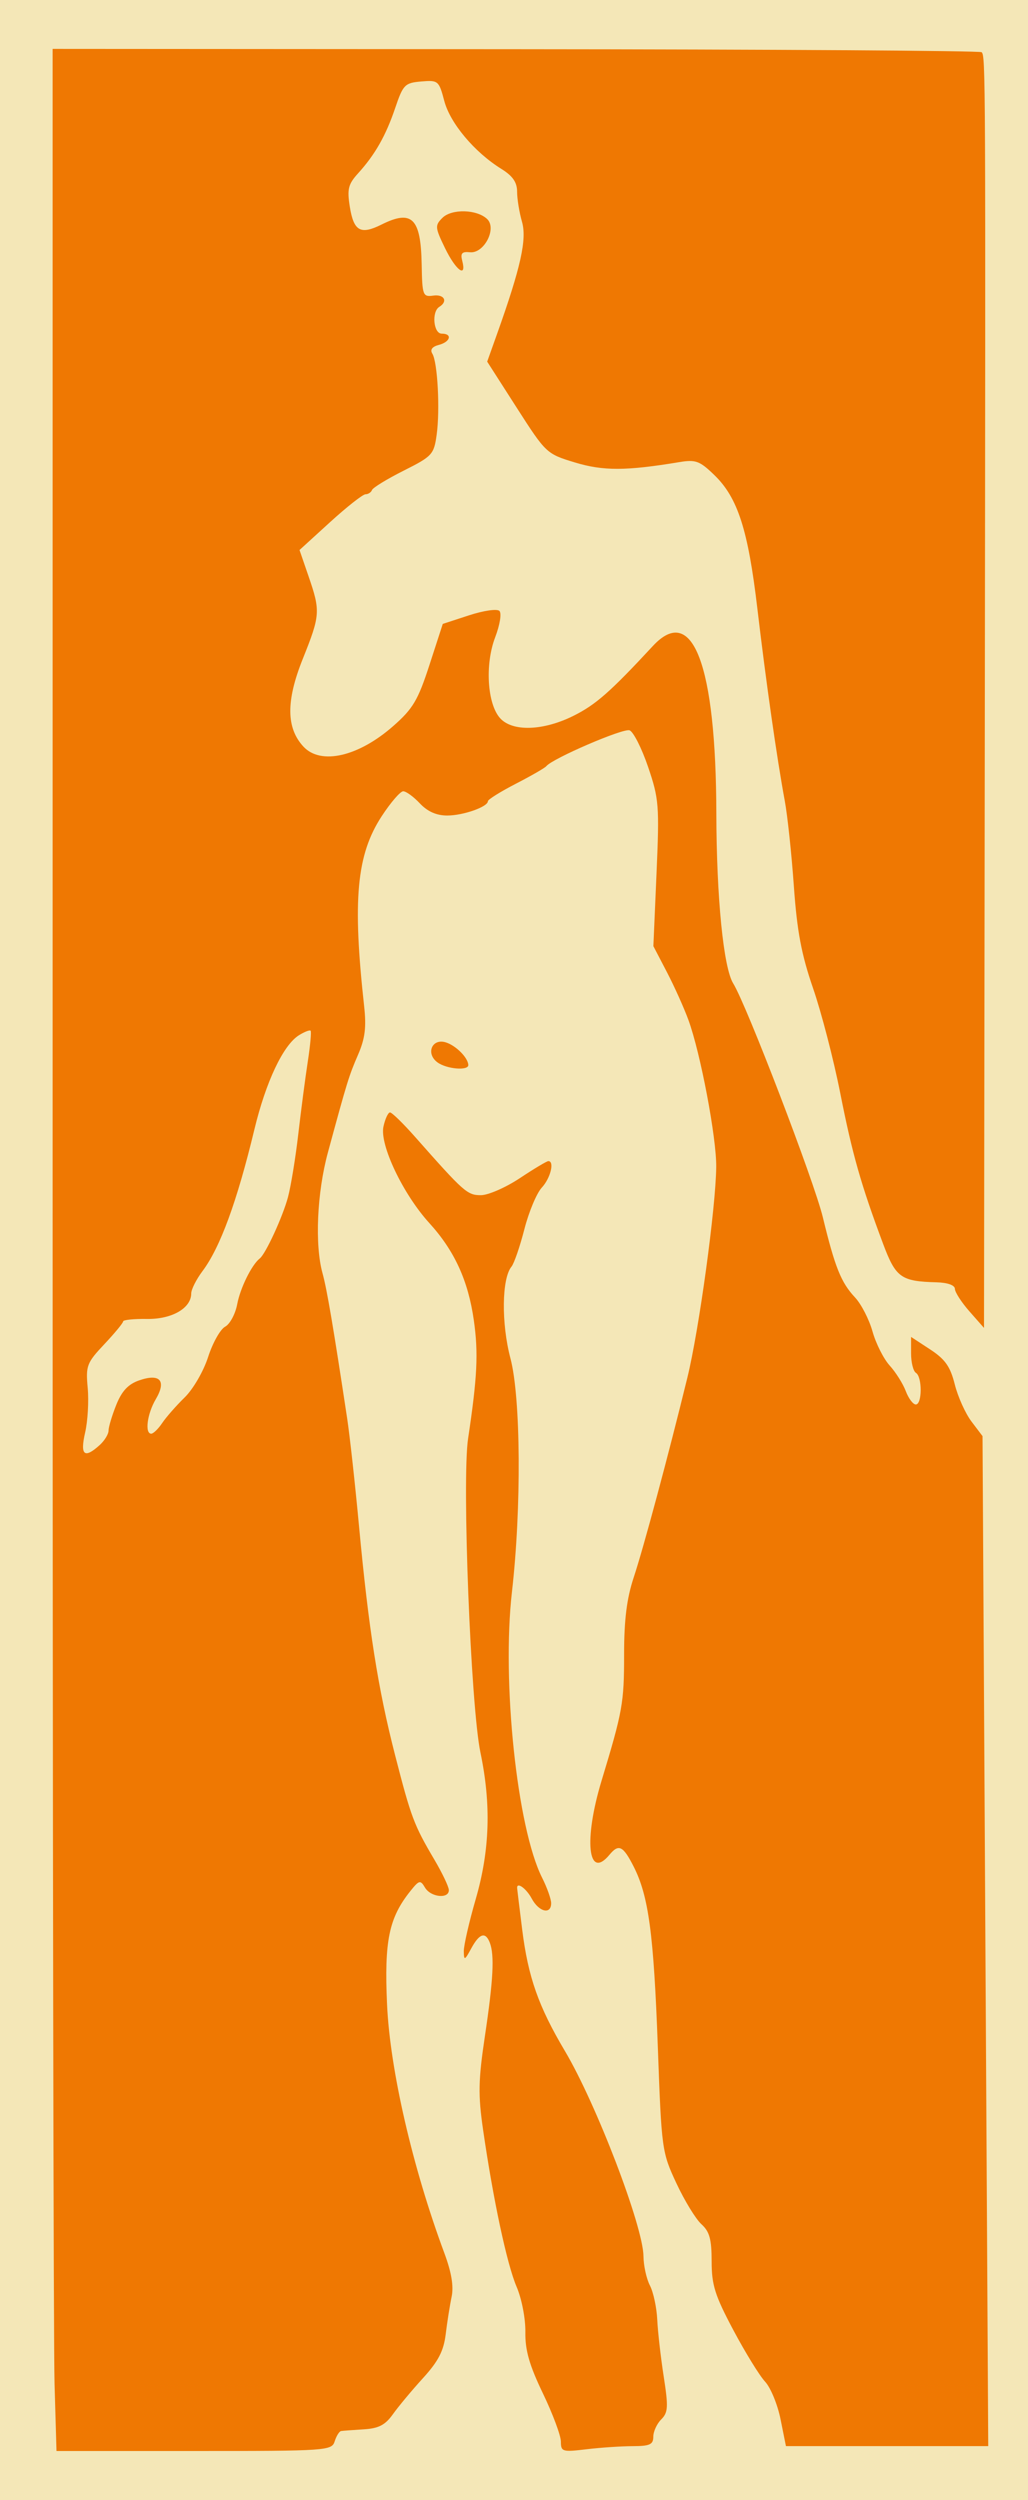 <?xml version="1.0" encoding="UTF-8" standalone="no"?>
<!-- Created with Inkscape (http://www.inkscape.org/) -->

<svg
   xmlns:dc="http://purl.org/dc/elements/1.1/"
   xmlns:cc="http://creativecommons.org/ns#"
   xmlns:rdf="http://www.w3.org/1999/02/22-rdf-syntax-ns#"
   xmlns:svg="http://www.w3.org/2000/svg"
   xmlns="http://www.w3.org/2000/svg"
   xmlns:sodipodi="http://sodipodi.sourceforge.net/DTD/sodipodi-0.dtd"
   xmlns:inkscape="http://www.inkscape.org/namespaces/inkscape"
   width="103.078mm"
   height="250.49mm"
   viewBox="0 0 365.236 887.564"
   id="svg6827"
   version="1.1"
   inkscape:version="0.91 r13725"
   sodipodi:docname="Die Brucke 1906.svg">
  <defs
     id="defs6829" />
  <sodipodi:namedview
     id="base"
     pagecolor="#ffffff"
     bordercolor="#666666"
     borderopacity="1.0"
     inkscape:pageopacity="0.0"
     inkscape:pageshadow="2"
     inkscape:zoom="0.44"
     inkscape:cx="-183.69442"
     inkscape:cy="561.80112"
     inkscape:document-units="px"
     inkscape:current-layer="layer1"
     showgrid="false"
     fit-margin-top="0"
     fit-margin-left="0"
     fit-margin-right="0"
     fit-margin-bottom="0"
     inkscape:window-width="1916"
     inkscape:window-height="1035"
     inkscape:window-x="5"
     inkscape:window-y="0"
     inkscape:window-maximized="0" />
  <g
     inkscape:label="Layer 1"
     inkscape:groupmode="layer"
     id="layer1"
     transform="translate(539.663,-162.898)">
    <g
       id="g7724"
       transform="matrix(1.728,0,0,1.728,259.929,-441.663)">
      <rect
         ry="0"
         y="349.861"
         x="-462.727"
         height="513.636"
         width="211.364"
         id="rect7722"
         style="opacity:1;fill:#f4e7b7;fill-opacity:1;stroke:none;stroke-width:3;stroke-linecap:butt;stroke-linejoin:bevel;stroke-miterlimit:4;stroke-dasharray:none;stroke-opacity:1" />
      <path
         inkscape:connector-curvature="0"
         id="path7720"
         d="m -451.51,839.657 c -0.219,-7.562 -0.398,-118.6 -0.398,-246.75 l 0,-233 95.228,0.062 c 52.376,0.034 95.479,0.312 95.785,0.619 0.81,0.81 0.824,3.725 0.648,138.705 l -0.161,123.386 -2.984,-3.386 c -1.641,-1.862 -2.991,-3.948 -3,-4.636 -0.01,-0.757 -1.495,-1.289 -3.766,-1.35 -7.334,-0.195 -8.396,-0.96 -11.005,-7.925 -4.529,-12.092 -6.321,-18.389 -8.803,-30.943 -1.363,-6.893 -3.876,-16.582 -5.585,-21.532 -2.399,-6.951 -3.299,-11.732 -3.954,-21 -0.466,-6.6 -1.305,-14.475 -1.864,-17.5 -1.635,-8.841 -3.862,-24.444 -5.636,-39.5 -1.907,-16.18 -4.029,-22.776 -8.82,-27.42 -3.04,-2.947 -3.85,-3.246 -7.252,-2.681 -10.917,1.812 -15.629,1.828 -21.436,0.069 -5.841,-1.768 -5.967,-1.887 -11.974,-11.252 l -6.07,-9.465 2.007,-5.625 c 4.905,-13.746 6.186,-19.501 5.147,-23.118 -0.552,-1.921 -1.004,-4.697 -1.004,-6.168 0,-1.937 -0.896,-3.232 -3.25,-4.694 -5.516,-3.426 -10.513,-9.374 -11.721,-13.952 -1.099,-4.162 -1.258,-4.297 -4.744,-4 -3.366,0.287 -3.723,0.649 -5.344,5.437 -1.933,5.708 -4.141,9.587 -7.66,13.463 -2.002,2.205 -2.253,3.228 -1.676,6.836 0.803,5.023 2.204,5.812 6.511,3.663 6.274,-3.13 8.094,-1.331 8.264,8.166 0.114,6.388 0.238,6.725 2.37,6.429 2.278,-0.317 3.086,1.178 1.25,2.313 -1.609,0.994 -1.199,5.5 0.5,5.5 2.245,0 1.808,1.686 -0.601,2.316 -1.373,0.359 -1.831,0.985 -1.323,1.808 1.078,1.744 1.597,11.498 0.886,16.644 -0.56,4.052 -0.904,4.425 -6.776,7.375 -3.402,1.709 -6.336,3.501 -6.519,3.982 -0.183,0.481 -0.784,0.875 -1.335,0.875 -0.551,0 -3.829,2.576 -7.285,5.726 l -6.283,5.725 1.869,5.431 c 2.457,7.142 2.399,7.962 -1.205,16.951 -3.458,8.626 -3.411,14.197 0.151,18.02 3.572,3.834 11.311,2.052 18.481,-4.257 4.037,-3.552 5.069,-5.296 7.424,-12.544 l 2.735,-8.419 5.391,-1.761 c 3.008,-0.983 5.773,-1.381 6.256,-0.902 0.486,0.483 0.101,2.859 -0.879,5.426 -2.123,5.559 -1.622,13.69 1.023,16.613 2.545,2.812 8.867,2.603 15.093,-0.499 4.571,-2.278 7.558,-4.904 16.308,-14.335 8.19,-8.827 12.989,3.823 13.055,34.415 0.037,17.288 1.469,31.683 3.47,34.909 2.752,4.435 16.613,40.567 18.422,48.021 2.504,10.32 3.751,13.425 6.614,16.479 1.289,1.375 2.911,4.525 3.604,7 0.693,2.475 2.281,5.625 3.529,7 1.248,1.375 2.736,3.737 3.308,5.25 0.571,1.512 1.5,2.75 2.064,2.75 1.321,0 1.342,-5.686 0.025,-6.5 -0.55,-0.34 -1,-2.14 -1,-4 l 0,-3.382 3.911,2.561 c 3.101,2.03 4.152,3.52 5.075,7.191 0.64,2.547 2.186,5.98 3.436,7.63 l 2.272,3 0.587,103.75 0.587,103.75 -20.797,0 -20.797,0 -1.106,-5.507 c -0.608,-3.029 -2.04,-6.51 -3.181,-7.735 -1.141,-1.225 -4.081,-5.998 -6.532,-10.605 -3.783,-7.111 -4.457,-9.245 -4.457,-14.11 0,-4.555 -0.432,-6.123 -2.102,-7.635 -1.156,-1.046 -3.47,-4.829 -5.142,-8.405 -2.983,-6.382 -3.054,-6.902 -3.821,-28.002 -0.844,-23.245 -1.89,-31.032 -4.984,-37.097 -2.171,-4.255 -3.057,-4.685 -4.951,-2.403 -4.438,5.347 -5.335,-2.993 -1.635,-15.198 4.334,-14.297 4.635,-15.977 4.635,-25.918 -1.5e-4,-7.182 0.543,-11.524 1.986,-15.884 2.037,-6.152 7.104,-25.003 11.019,-41 2.413,-9.856 5.846,-34.902 5.937,-43.308 0.065,-5.989 -3.229,-23.387 -5.717,-30.192 -0.905,-2.475 -2.896,-6.899 -4.425,-9.832 l -2.78,-5.332 0.646,-14.919 c 0.606,-14.009 0.501,-15.344 -1.729,-21.895 -1.306,-3.837 -3.021,-7.225 -3.811,-7.528 -1.28,-0.491 -15.875,5.792 -17.126,7.373 -0.275,0.347 -3.087,1.966 -6.25,3.597 -3.163,1.631 -5.75,3.246 -5.75,3.589 0,1.161 -5.073,2.946 -8.373,2.946 -2.204,0 -4.048,-0.819 -5.627,-2.5 -1.292,-1.375 -2.833,-2.492 -3.424,-2.482 -0.592,0.01 -2.576,2.312 -4.41,5.116 -5.173,7.909 -6.029,17.153 -3.616,39.025 0.482,4.365 0.194,6.651 -1.257,10 -1.875,4.328 -2.218,5.437 -6.193,20.07 -2.248,8.274 -2.721,18.994 -1.097,24.842 0.895,3.222 2.231,11.095 5.066,29.848 0.534,3.531 1.624,13.431 2.423,22 1.975,21.179 3.907,33.458 7.41,47.081 3.3,12.835 3.881,14.38 8.082,21.5 1.623,2.75 2.965,5.562 2.983,6.25 0.05,1.884 -3.719,1.5 -4.905,-0.5 -0.953,-1.608 -1.199,-1.547 -3.033,0.75 -4.39,5.5 -5.356,10.214 -4.766,23.273 0.605,13.404 5.227,33.445 11.774,51.056 1.479,3.979 1.955,6.835 1.5,9 -0.367,1.744 -0.913,5.197 -1.214,7.672 -0.42,3.447 -1.516,5.563 -4.685,9.043 -2.276,2.498 -5.054,5.83 -6.174,7.404 -1.576,2.214 -2.932,2.916 -6,3.103 -2.18,0.133 -4.271,0.289 -4.647,0.346 -0.375,0.057 -0.968,1.004 -1.317,2.104 -0.615,1.938 -1.513,2 -28.919,2 l -28.284,0 -0.398,-13.75 z m 9.273,-192.905 c 1.006,-0.91 1.829,-2.251 1.829,-2.98 0,-0.729 0.711,-3.103 1.581,-5.275 1.138,-2.843 2.452,-4.254 4.687,-5.033 4.308,-1.502 5.692,0.049 3.442,3.858 -1.765,2.988 -2.303,7.086 -0.931,7.086 0.429,0 1.441,-0.984 2.25,-2.188 0.809,-1.203 2.883,-3.566 4.61,-5.25 1.753,-1.71 3.887,-5.385 4.834,-8.322 0.932,-2.893 2.505,-5.693 3.495,-6.223 0.99,-0.53 2.11,-2.616 2.489,-4.637 0.622,-3.314 2.979,-8.084 4.636,-9.381 1.212,-0.949 4.702,-8.523 5.792,-12.572 0.601,-2.234 1.559,-8.081 2.127,-12.994 0.569,-4.913 1.448,-11.621 1.955,-14.906 0.507,-3.285 0.765,-6.129 0.574,-6.319 -0.191,-0.191 -1.271,0.231 -2.402,0.937 -3.228,2.016 -6.793,9.554 -9.155,19.355 -3.568,14.807 -7.027,24.244 -10.665,29.094 -1.276,1.702 -2.321,3.77 -2.321,4.595 0,3.029 -3.973,5.314 -9.106,5.238 -2.691,-0.04 -4.894,0.187 -4.894,0.505 0,0.318 -1.74,2.426 -3.867,4.683 -3.614,3.836 -3.837,4.425 -3.417,8.995 0.247,2.689 0.01,6.802 -0.527,9.14 -1.074,4.675 -0.178,5.455 2.982,2.595 z m 94.829,204.716 c 0,-1.22 -1.659,-5.667 -3.687,-9.884 -2.793,-5.807 -3.669,-8.863 -3.613,-12.602 0.042,-2.772 -0.751,-6.862 -1.809,-9.329 -1.975,-4.608 -4.81,-17.884 -6.886,-32.246 -1.04,-7.198 -0.982,-10.151 0.383,-19.28 1.717,-11.481 1.985,-16.585 1.005,-19.138 -0.89,-2.32 -2.135,-1.939 -3.821,1.168 -1.343,2.476 -1.496,2.537 -1.532,0.612 -0.022,-1.176 1.085,-6.02 2.46,-10.765 2.896,-9.993 3.197,-19.413 0.962,-30.097 -1.99,-9.511 -3.818,-55.978 -2.538,-64.5 1.897,-12.629 2.138,-17.573 1.182,-24.29 -1.16,-8.152 -3.976,-14.299 -9.156,-19.987 -5.417,-5.949 -10.246,-16.099 -9.428,-19.82 0.351,-1.596 0.958,-2.902 1.35,-2.902 0.392,0 2.719,2.27 5.171,5.044 10.029,11.347 10.717,11.956 13.505,11.956 1.511,0 5.119,-1.575 8.019,-3.5 2.9,-1.925 5.534,-3.5 5.854,-3.5 1.314,0 0.448,3.513 -1.339,5.436 -1.056,1.135 -2.671,4.989 -3.589,8.564 -0.919,3.575 -2.109,7.031 -2.646,7.681 -2.004,2.426 -2.112,11.656 -0.22,18.819 2.138,8.095 2.287,30.745 0.314,48 -2.112,18.471 1.057,48.509 6.193,58.71 1.027,2.041 1.868,4.403 1.868,5.25 0,2.41 -2.52,1.805 -4,-0.96 -1.081,-2.019 -3,-3.442 -3,-2.224 0,0.152 0.47,4.025 1.045,8.606 1.224,9.765 3.348,15.794 8.787,24.951 6.454,10.866 16.097,36.041 16.15,42.166 0.017,1.925 0.613,4.625 1.324,6 0.711,1.375 1.389,4.525 1.506,7 0.117,2.475 0.715,7.737 1.329,11.693 0.975,6.283 0.91,7.399 -0.512,8.821 -0.895,0.895 -1.628,2.496 -1.628,3.557 0,1.601 -0.722,1.93 -4.25,1.937 -2.337,0.005 -6.612,0.292 -9.5,0.639 -4.945,0.594 -5.25,0.502 -5.25,-1.587 z m -25.363,-283.338 c -2.48,-1.814 -1.133,-5.016 1.728,-4.108 2.079,0.66 4.54,3.138 4.604,4.634 0.052,1.226 -4.446,0.852 -6.331,-0.526 z m 1.548,-167.28 c -2.066,-4.253 -2.103,-4.668 -0.547,-6.223 1.913,-1.913 7.129,-1.77 9.219,0.252 2.023,1.958 -0.664,7.111 -3.551,6.808 -1.643,-0.172 -1.99,0.211 -1.588,1.75 0.957,3.658 -1.303,2.003 -3.533,-2.587 z"
         style="fill:#ef7802;fill-opacity:1" />
    </g>
  </g>
</svg>
